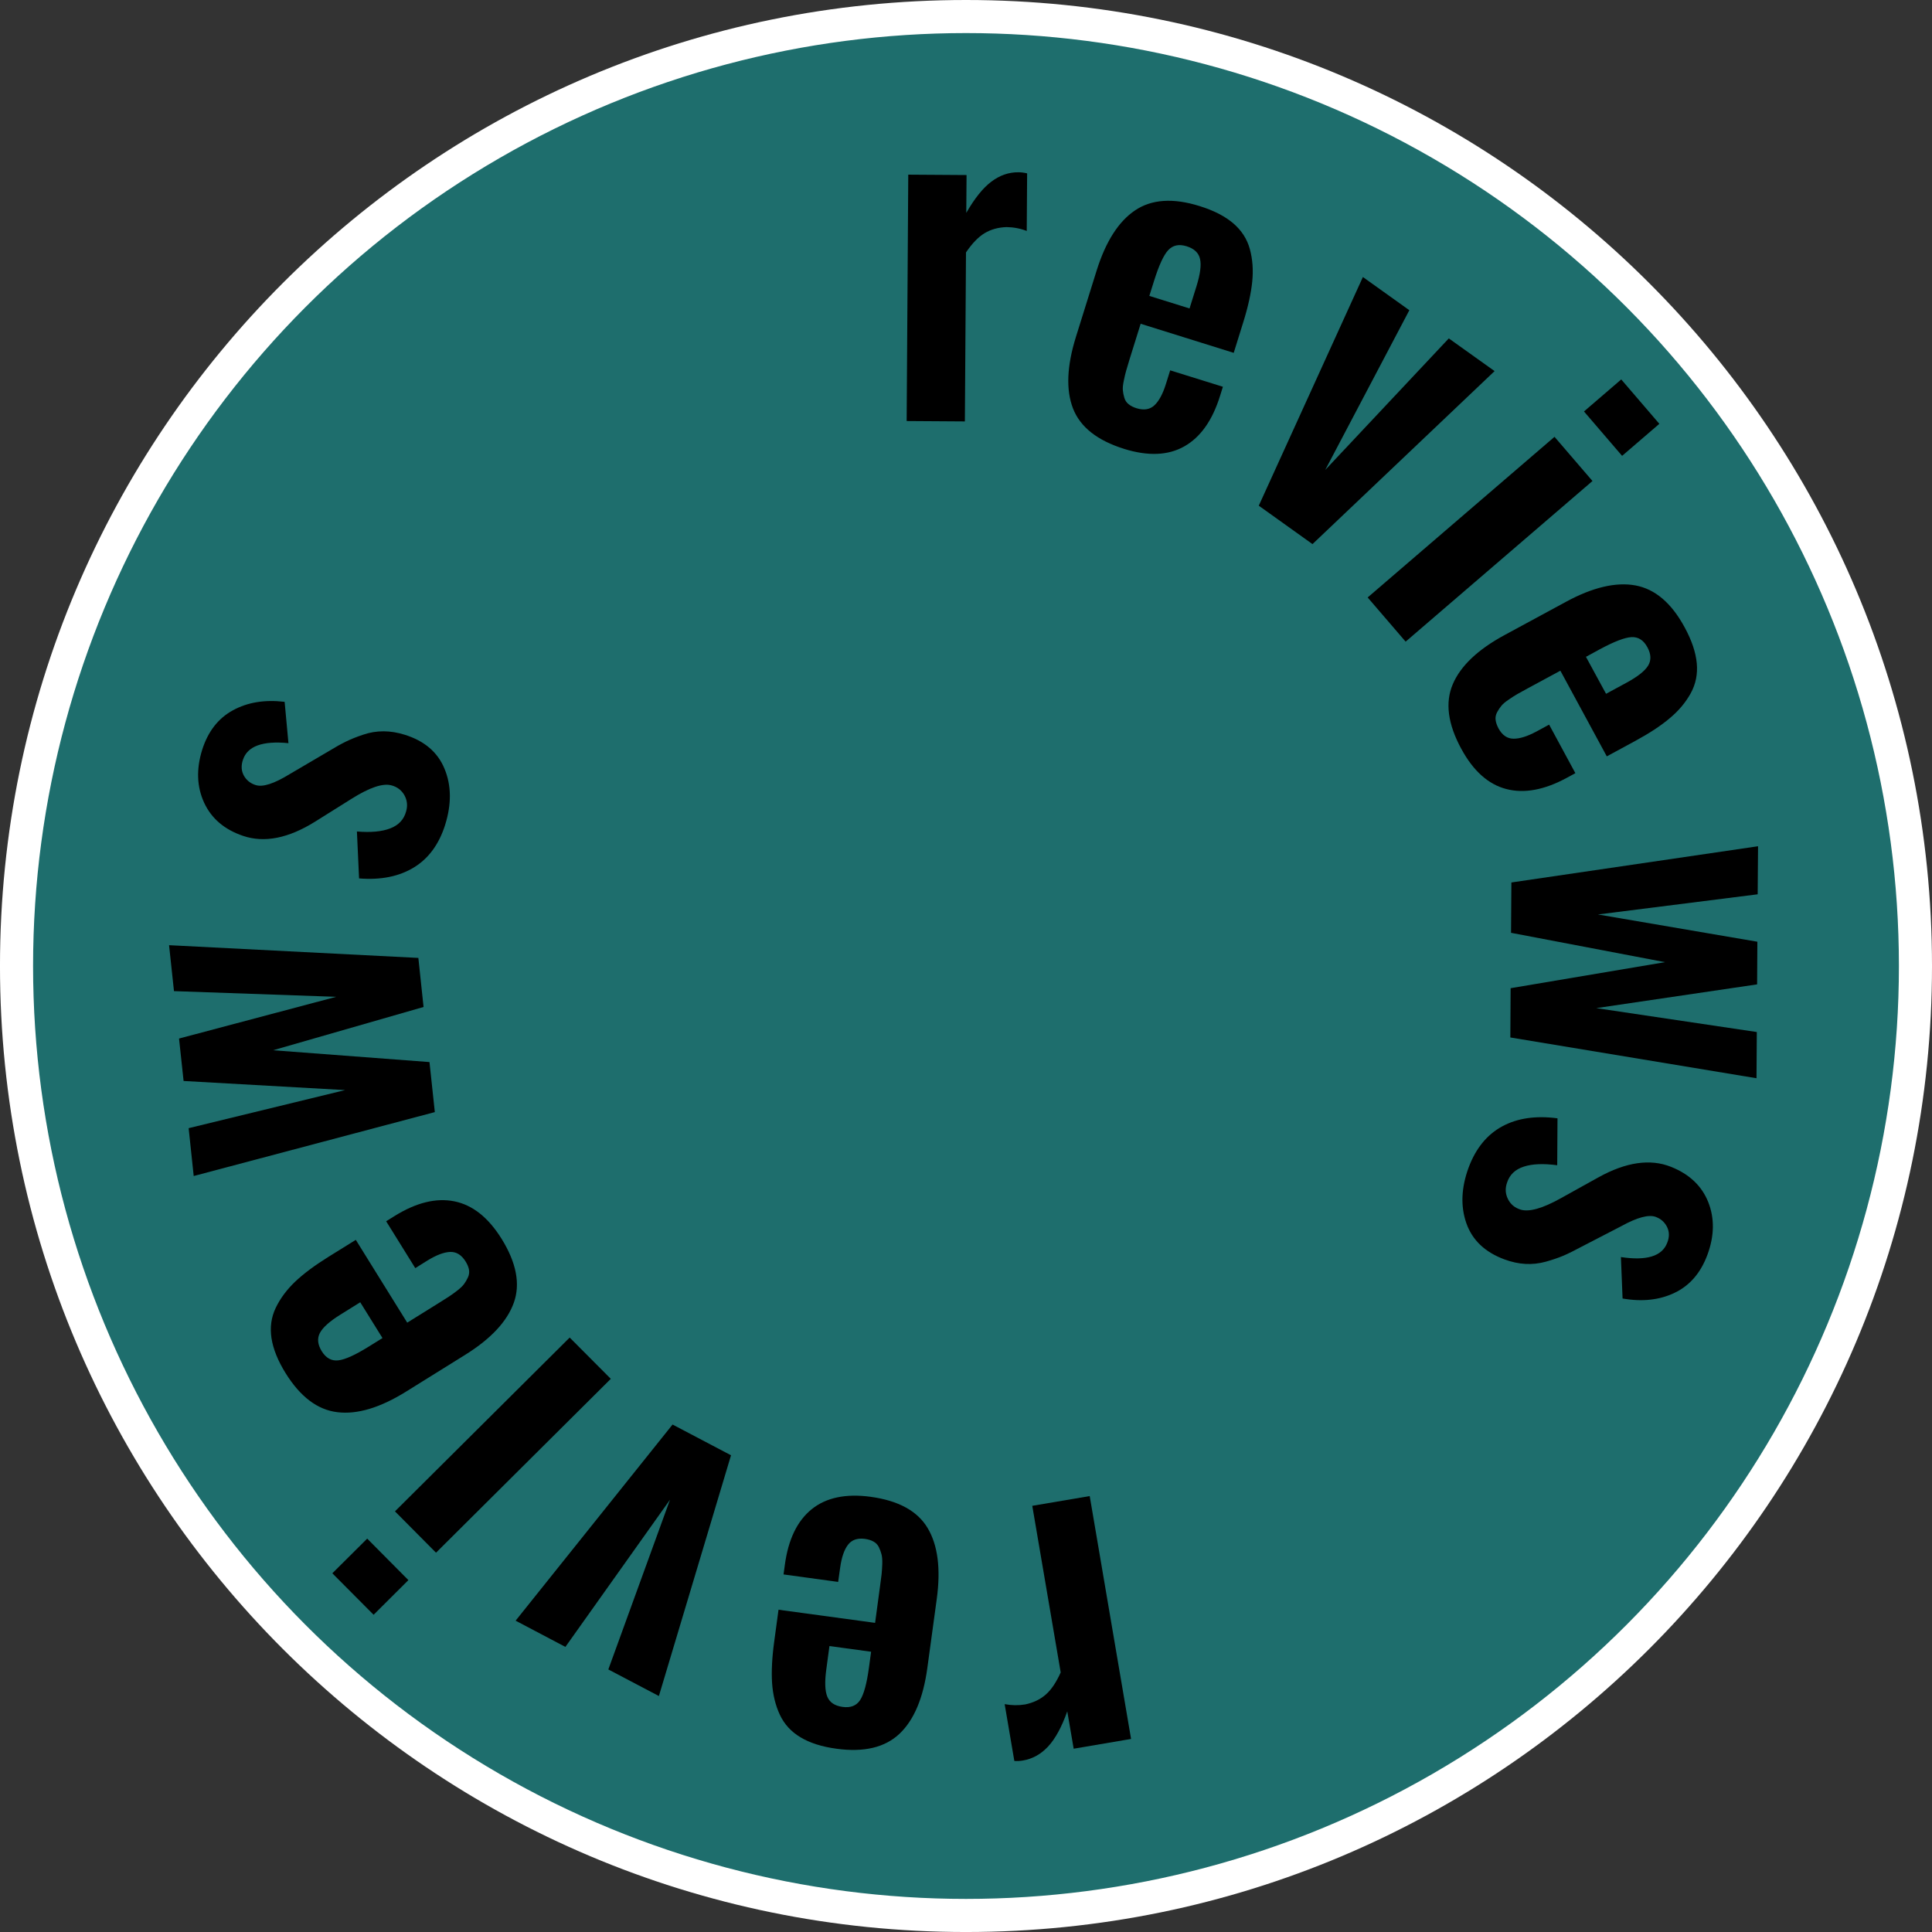 <?xml version="1.0" encoding="UTF-8"?> <!-- Creator: CorelDRAW 2021.5 --> <svg xmlns="http://www.w3.org/2000/svg" xmlns:xlink="http://www.w3.org/1999/xlink" xmlns:xodm="http://www.corel.com/coreldraw/odm/2003" xml:space="preserve" width="135.147mm" height="135.147mm" style="shape-rendering:geometricPrecision; text-rendering:geometricPrecision; image-rendering:optimizeQuality; fill-rule:evenodd; clip-rule:evenodd" viewBox="0 0 1505.57 1505.57"><rect x="0" y="0" width="1505.57" height="1505.57" fill="#333333" stroke="none"/> <defs> <style type="text/css"> <![CDATA[ .str0 {stroke:white;stroke-width:17.93;stroke-miterlimit:22.926} .fil1 {fill:#1E6E6D} .fil2 {fill:black;fill-rule:nonzero} .fil0 {fill:white;fill-rule:nonzero} ]]> </style> </defs> <g id="Слой_x0020_1">  <path class="fil0" d="M752.78 0c207.87,0 396.07,84.26 532.3,220.49 136.23,136.23 220.49,324.43 220.49,532.3 0,207.87 -84.26,396.07 -220.49,532.3 -136.23,136.23 -324.43,220.49 -532.3,220.49 -207.87,0 -396.07,-84.26 -532.3,-220.49 -136.23,-136.23 -220.49,-324.42 -220.49,-532.3 0,-207.87 84.26,-396.07 220.49,-532.3 136.23,-136.23 324.42,-220.49 532.3,-220.49zm508.51 244.28c-130.14,-130.14 -309.92,-210.63 -508.51,-210.63 -198.58,0 -378.38,80.49 -508.51,210.63 -130.14,130.14 -210.63,309.92 -210.63,508.51 0,198.58 80.49,378.38 210.63,508.51 130.14,130.14 309.92,210.63 508.51,210.63 198.58,0 378.38,-80.49 508.51,-210.63 130.14,-130.14 210.63,-309.92 210.63,-508.51 0,-198.58 -80.49,-378.38 -210.63,-508.51z"></path> <circle class="fil1 str0" cx="752.78" cy="752.78" r="735.97"></circle> <path class="fil2" d="M706.54 328.1l1.25 -191.99 45.43 0.3 -0.22 29.48c6.47,-11.28 12.97,-19.41 19.53,-24.32 6.57,-4.97 13.59,-7.39 21.07,-7.32 2.27,-0.01 4.55,0.31 6.82,0.85l-0.3 44.88c-5.05,-1.97 -10.32,-2.93 -15.7,-3.01 -6.48,0.2 -12.23,1.79 -17.15,4.75 -4.97,3.02 -9.76,8.03 -14.49,14.99l-0.87 131.7 -45.38 -0.3z"></path> <path id="_1" class="fil2" d="M895.65 230.6l31.34 9.77 5.47 -17.5c2.85,-9.3 3.81,-16.28 2.71,-21.05 -1.04,-4.77 -4.52,-8.04 -10.39,-9.89 -6.04,-1.9 -10.8,-0.86 -14.41,3.01 -3.55,3.81 -7.23,11.78 -10.97,23.74l-3.74 11.9zm-19.68 119.18c-20.93,-6.53 -34.2,-17.04 -39.81,-31.51 -5.56,-14.42 -4.79,-32.92 2.24,-55.57l16.19 -51.87c7.09,-22.59 17.05,-38.24 29.98,-46.91 12.87,-8.67 29.67,-9.79 50.32,-3.31 10.96,3.41 19.65,7.86 26.17,13.42 6.47,5.56 10.77,12.22 12.91,20.03 2.14,7.82 2.79,16.24 1.88,25.32 -0.91,9.03 -3.21,19.61 -6.95,31.56l-7.48 24.03 -72.53 -22.67 -8.6 27.57c-1.17,3.82 -2.07,6.81 -2.68,8.97 -0.61,2.1 -1.23,4.71 -1.85,7.81 -0.67,3.1 -0.9,5.59 -0.74,7.42 0.16,1.88 0.54,3.82 1.15,5.88 0.6,2.05 1.71,3.77 3.37,5.05 1.6,1.33 3.65,2.34 6.14,3.12 5.81,1.79 10.47,1.02 14.02,-2.35 3.55,-3.37 6.5,-8.9 8.91,-16.65l3.29 -10.52 41.08 12.79 -2.29 7.31c-5.92,18.99 -15.2,32.04 -27.8,39.16 -12.59,7.12 -28.22,7.74 -46.93,1.94z"></path> <polygon id="_2" class="fil2" points="980.94,394.07 1062.08,215.88 1098.27,241.75 1032.72,366.23 1129.02,263.71 1164.71,289.19 1022.8,424.01 "></polygon> <path id="_3" class="fil2" d="M1234.37 320.64l29.03 -24.96 29.7 34.6 -29.03 24.96 -29.7 -34.6zm-168.58 144.95l145.61 -125.18 29.59 34.43 -145.61 125.18 -29.59 -34.43z"></path> <path id="_4" class="fil2" d="M1235.9 511.85l15.67 28.82 16.11 -8.74c8.55,-4.67 14.11,-9.03 16.68,-13.23 2.51,-4.14 2.37,-8.91 -0.6,-14.35 -2.97,-5.5 -7.11,-8.12 -12.38,-7.86 -5.26,0.31 -13.42,3.43 -24.47,9.37l-11 5.99zm-97.16 71.66c-10.5,-19.33 -12.7,-36.07 -6.6,-50.34 6.05,-14.21 19.51,-27.01 40.34,-38.28l47.82 -25.89c20.83,-11.32 38.91,-15.57 54.19,-12.79 15.28,2.84 28.09,13.7 38.36,32.74 5.5,10.11 8.61,19.38 9.41,27.86 0.8,8.48 -0.79,16.29 -4.7,23.42 -3.91,7.08 -9.31,13.59 -16.32,19.43 -6.95,5.9 -15.95,11.79 -27,17.78l-22.1 11.98 -36.17 -66.75 -25.44 13.74c-3.5,1.92 -6.22,3.41 -8.16,4.51 -1.89,1.1 -4.17,2.53 -6.78,4.35 -2.61,1.76 -4.5,3.36 -5.67,4.85 -1.17,1.43 -2.29,3.09 -3.29,4.97 -1,1.94 -1.4,3.87 -1.13,5.98 0.27,2.05 1.03,4.22 2.24,6.55 2.91,5.28 6.78,8.01 11.71,8.03 4.87,0.08 10.87,-1.84 18.03,-5.68l9.72 -5.28 20.45 37.82 -6.66 3.63c-17.55,9.51 -33.3,12.38 -47.24,8.72 -14,-3.66 -25.7,-14.13 -34.99,-31.34z"></path> <polygon id="_5" class="fil2" points="1177.79,687.69 1370.01,659.46 1369.72,696.91 1245.25,712.63 1369.48,733.87 1369.28,767.11 1243.94,785.61 1369.05,804.24 1368.8,840.25 1176.98,808.48 1177.2,770.08 1297.54,749.79 1177.52,726.92 "></polygon> <path id="_6" class="fil2" d="M1144.49 909.8c5.56,-14.88 14.25,-25.57 26.12,-32.02 11.82,-6.44 26.21,-8.53 43.12,-6.3l-0.22 36.57c-10.76,-1.43 -19.45,-1.1 -26.09,1.1 -6.64,2.15 -10.99,6.27 -13,12.43 -1.58,4.5 -1.33,8.76 0.69,12.8 2.02,4.09 5.31,6.84 9.86,8.25 6.61,2.01 17,-0.88 31.09,-8.72l29.65 -16.47c21.48,-11.88 40.3,-14.6 56.46,-8.16 14.27,5.67 23.97,14.81 29.03,27.47 5.01,12.66 4.81,26.34 -0.63,41.06 -5.23,14.11 -13.71,23.96 -25.53,29.63 -11.77,5.67 -25.33,7.14 -40.59,4.46l-1.3 -32.29c20.08,3.03 32.13,-0.64 36.11,-11.19 1.75,-4.39 1.72,-8.49 -0.13,-12.24 -1.85,-3.7 -4.75,-6.34 -8.69,-7.81 -5.44,-2.13 -14.46,0.25 -26.99,7.15l-31.54 16.32c-5.19,2.8 -9.72,5.05 -13.64,6.73 -3.92,1.63 -8.51,3.21 -13.77,4.68 -5.25,1.42 -10.57,2 -15.84,1.7 -5.32,-0.3 -10.7,-1.48 -16.2,-3.5 -15.22,-5.61 -25.14,-15.03 -29.76,-28.24 -4.62,-13.21 -3.99,-27.68 1.78,-43.39z"></path> <path id="_7" class="fil2" d="M849.19 1165.85l32.23 189.28 -44.72 7.6 -5 -29.11c-4.35,12.27 -9.34,21.39 -14.95,27.41 -5.61,6.02 -12.13,9.61 -19.49,10.87 -2.21,0.4 -4.49,0.53 -6.81,0.38l-7.54 -44.28c5.33,1.02 10.65,1.1 15.96,0.23 6.36,-1.31 11.72,-3.9 16.07,-7.69 4.35,-3.8 8.19,-9.58 11.64,-17.25l-22.15 -129.84 44.78 -7.6z"></path> <path id="_8" class="fil2" d="M678.85 1287.16l-32.48 -4.41 -2.45 18.18c-1.31,9.64 -1.07,16.73 0.77,21.22 1.84,4.54 5.84,7.19 11.93,8.01 6.21,0.87 10.8,-0.91 13.67,-5.35 2.87,-4.38 5.18,-12.81 6.86,-25.23l1.69 -12.42zm-0.4 -120.73c21.78,2.99 36.59,11.1 44.49,24.44 7.9,13.28 10.27,31.67 7.06,55.17l-7.35 53.82c-3.21,23.5 -10.43,40.58 -21.71,51.25 -11.28,10.66 -27.67,14.58 -49.06,11.64 -11.36,-1.52 -20.73,-4.49 -28.06,-8.91 -7.32,-4.36 -12.66,-10.22 -16.11,-17.58 -3.4,-7.3 -5.41,-15.56 -6.04,-24.64 -0.58,-9.08 -0.05,-19.84 1.64,-32.25l3.38 -24.94 75.26 10.24 3.86 -28.6c0.54,-3.93 0.92,-7.04 1.2,-9.26 0.22,-2.22 0.43,-4.88 0.53,-8.04 0.1,-3.16 -0.12,-5.59 -0.57,-7.42 -0.45,-1.83 -1.17,-3.71 -2.06,-5.65 -0.95,-1.88 -2.34,-3.37 -4.17,-4.37 -1.83,-1.05 -4.05,-1.71 -6.6,-2.09 -5.99,-0.82 -10.47,0.75 -13.4,4.69 -2.93,3.88 -4.96,9.87 -6.05,17.91l-1.53 10.92 -42.56 -5.83 1.03 -7.54c2.67,-19.73 9.61,-34.15 20.89,-43.27 11.22,-9.06 26.51,-12.31 45.91,-9.7z"></path> <polygon id="_9" class="fil2" points="569.67,1134.07 513.46,1321.68 474.06,1300.97 522.13,1168.68 440.6,1283.4 401.81,1262.96 524.11,1110.11 "></polygon> <path id="_10" class="fil2" d="M318.26 1231.35l-27.12 27.01 -32.16 -32.33 27.17 -27.01 32.1 32.33zm157.73 -156.86l-136.21 135.5 -31.99 -32.22 136.15 -135.44 32.05 32.17z"></path> <path id="_11" class="fil2" d="M298.06 1042.72l-17.33 -27.88 -15.57 9.69c-8.26,5.15 -13.53,9.85 -15.85,14.17 -2.27,4.32 -1.78,9.09 1.43,14.3 3.32,5.32 7.59,7.7 12.85,7.1 5.26,-0.55 13.19,-4.15 23.89,-10.79l10.59 -6.59zm92.79 -77.4c11.57,18.68 14.77,35.3 9.56,49.87 -5.22,14.57 -17.86,28.14 -37.98,40.65l-46.17 28.73c-20.17,12.51 -37.96,17.82 -53.36,15.92 -15.46,-1.84 -28.86,-11.98 -40.32,-30.39 -6.03,-9.7 -9.68,-18.79 -11.01,-27.27 -1.27,-8.42 -0.21,-16.29 3.28,-23.6 3.49,-7.31 8.54,-14.12 15.14,-20.43 6.6,-6.26 15.24,-12.68 25.89,-19.32l21.39 -13.28 40.07 64.52 24.55 -15.28c3.38,-2.1 6.04,-3.76 7.87,-4.98 1.88,-1.22 4.05,-2.77 6.54,-4.71 2.5,-1.94 4.27,-3.66 5.38,-5.2 1.11,-1.5 2.11,-3.21 3,-5.15 0.89,-1.99 1.17,-3.99 0.78,-6.04 -0.39,-2.05 -1.27,-4.16 -2.66,-6.37 -3.21,-5.15 -7.25,-7.59 -12.13,-7.38 -4.88,0.22 -10.75,2.49 -17.68,6.75l-9.37 5.87 -22.69 -36.53 6.48 -4.04c16.91,-10.52 32.42,-14.33 46.6,-11.5 14.18,2.84 26.48,12.54 36.83,29.17z"></path> <polygon id="_12" class="fil2" points="338.85,866.64 150.95,916.44 147.01,879.16 268.96,849.48 143.07,842.38 139.52,809.31 262.02,776.8 135.58,772.36 131.75,736.57 326.02,746.49 330.07,784.72 212.78,818.44 334.69,827.65 "></polygon> <path id="_13" class="fil2" d="M346.96 642.59c-4.75,15.17 -12.86,26.29 -24.35,33.35 -11.54,7.06 -25.79,9.97 -42.79,8.59l-1.68 -36.57c10.8,0.91 19.5,0.1 25.99,-2.43 6.49,-2.48 10.6,-6.84 12.33,-13.16 1.34,-4.54 0.85,-8.81 -1.35,-12.75 -2.26,-3.88 -5.64,-6.5 -10.29,-7.67 -6.7,-1.68 -16.9,1.79 -30.55,10.34l-28.8 18.05c-20.81,12.97 -39.49,16.64 -55.99,11.06 -14.56,-4.91 -24.68,-13.52 -30.41,-25.89 -5.68,-12.37 -6.2,-26.06 -1.56,-41.06 4.52,-14.34 12.47,-24.63 23.95,-30.91 11.49,-6.29 24.9,-8.47 40.35,-6.61l2.97 32.2c-20.22,-1.99 -32.03,2.36 -35.49,13.05 -1.51,4.54 -1.24,8.58 0.75,12.25 2.04,3.61 5.08,6.05 9.12,7.33 5.54,1.84 14.41,-1.02 26.61,-8.52l30.63 -17.99c5.05,-3.09 9.43,-5.52 13.26,-7.39 3.83,-1.87 8.32,-3.69 13.53,-5.4 5.16,-1.76 10.42,-2.58 15.74,-2.57 5.32,0.01 10.75,0.91 16.34,2.64 15.5,4.8 25.9,13.69 31.18,26.67 5.34,12.92 5.47,27.38 0.5,43.38z"></path> </g> </svg> 